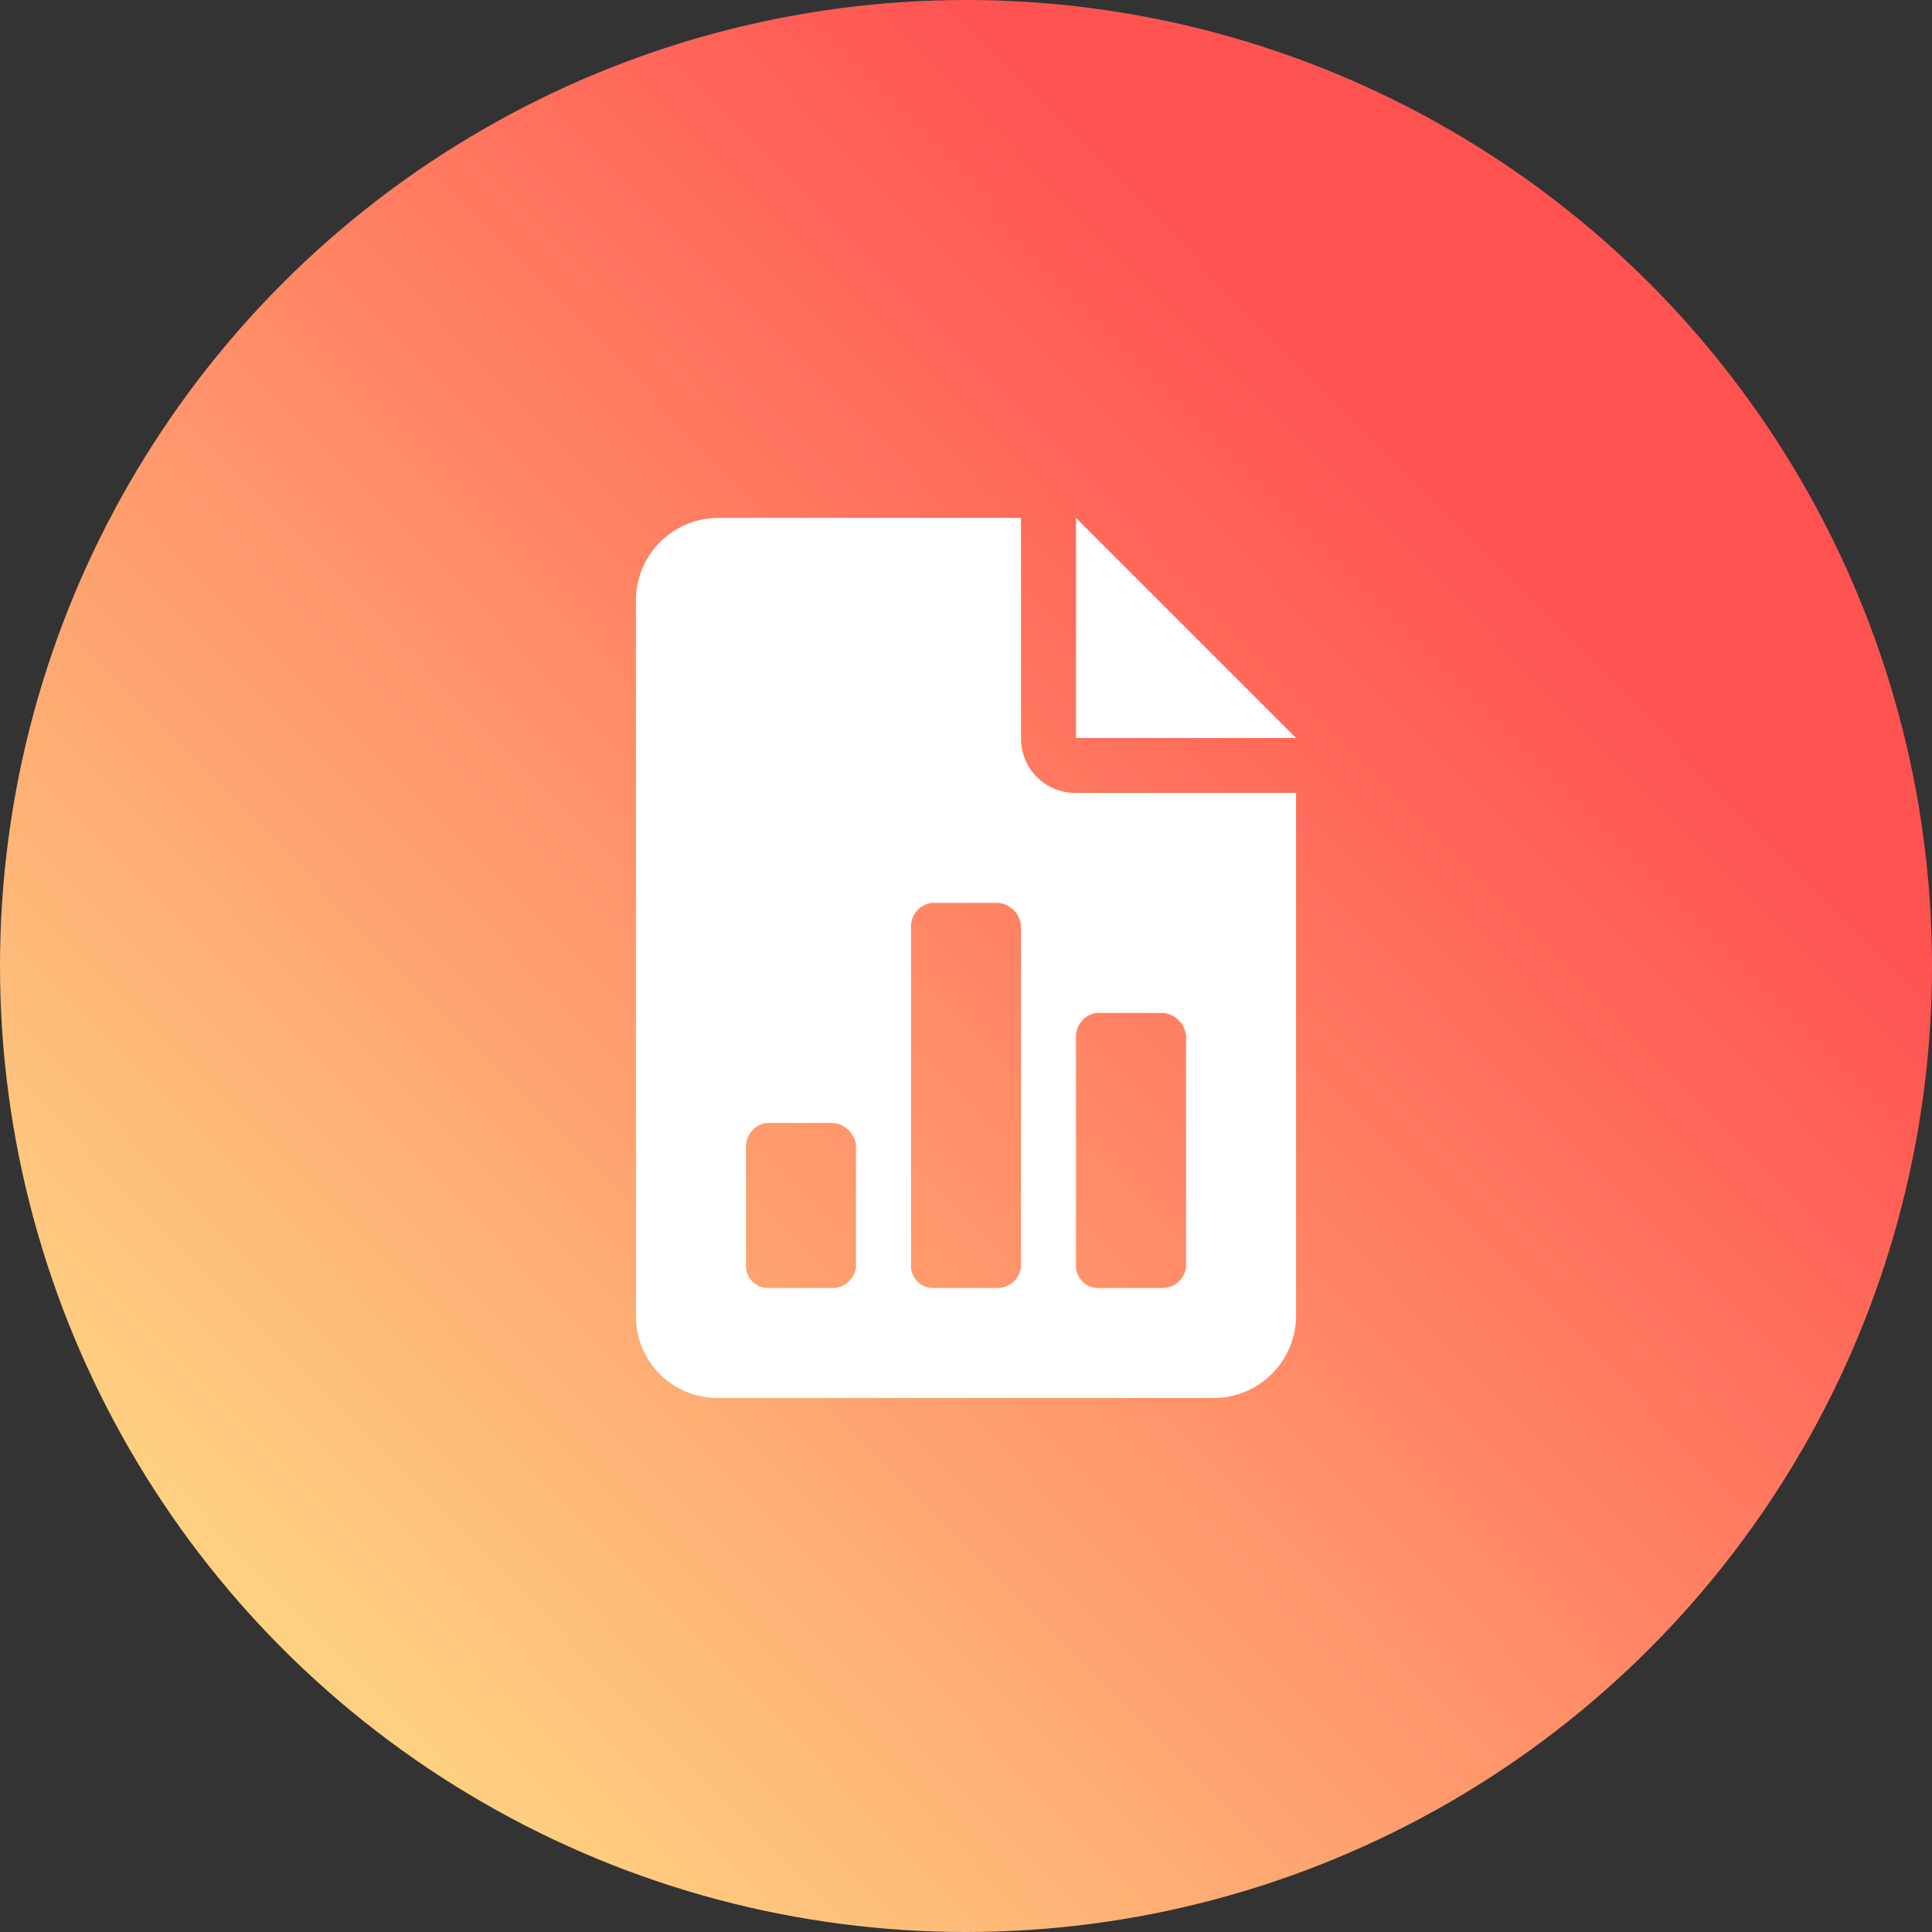 <svg xmlns="http://www.w3.org/2000/svg" xmlns:xlink="http://www.w3.org/1999/xlink" width="90" height="90" viewBox="0 0 90 90"><rect x="0" y="0" width="90" height="90" fill="#333333" stroke="none"/><defs><linearGradient id="a" x1="0.762" y1="0.27" x2="0.073" y2="0.948" gradientUnits="objectBoundingBox"><stop offset="0" stop-color="#ff5352"></stop><stop offset="1" stop-color="#fee488"></stop></linearGradient></defs><circle cx="45" cy="45" r="45" fill="url(#a)"></circle><path d="M50.125,24.125l10.25,10.25H50.125Zm-2.562,10.25a2.53,2.53,0,0,0,2.563,2.563h10.25V61.281a3.845,3.845,0,0,1-3.844,3.844H33.469a3.8,3.8,0,0,1-3.844-3.844V27.969a3.845,3.845,0,0,1,3.844-3.844H47.563ZM39.875,59.039V53.354a1.191,1.191,0,0,0-1.041-1.041H35.711a1.113,1.113,0,0,0-.961,1.041v5.686a1.033,1.033,0,0,0,.961.961h3.123A1.113,1.113,0,0,0,39.875,59.039Zm7.688,0V43.1a1.191,1.191,0,0,0-1.041-1.041H43.4a1.113,1.113,0,0,0-.961,1.041V59.039A1.033,1.033,0,0,0,43.4,60h3.123A1.113,1.113,0,0,0,47.563,59.039Zm3.523-11.852a1.113,1.113,0,0,0-.961,1.041V59.039a1.033,1.033,0,0,0,.961.961h3.123a1.113,1.113,0,0,0,1.041-.961V48.229a1.191,1.191,0,0,0-1.041-1.041Z" fill="#fff"></path></svg>